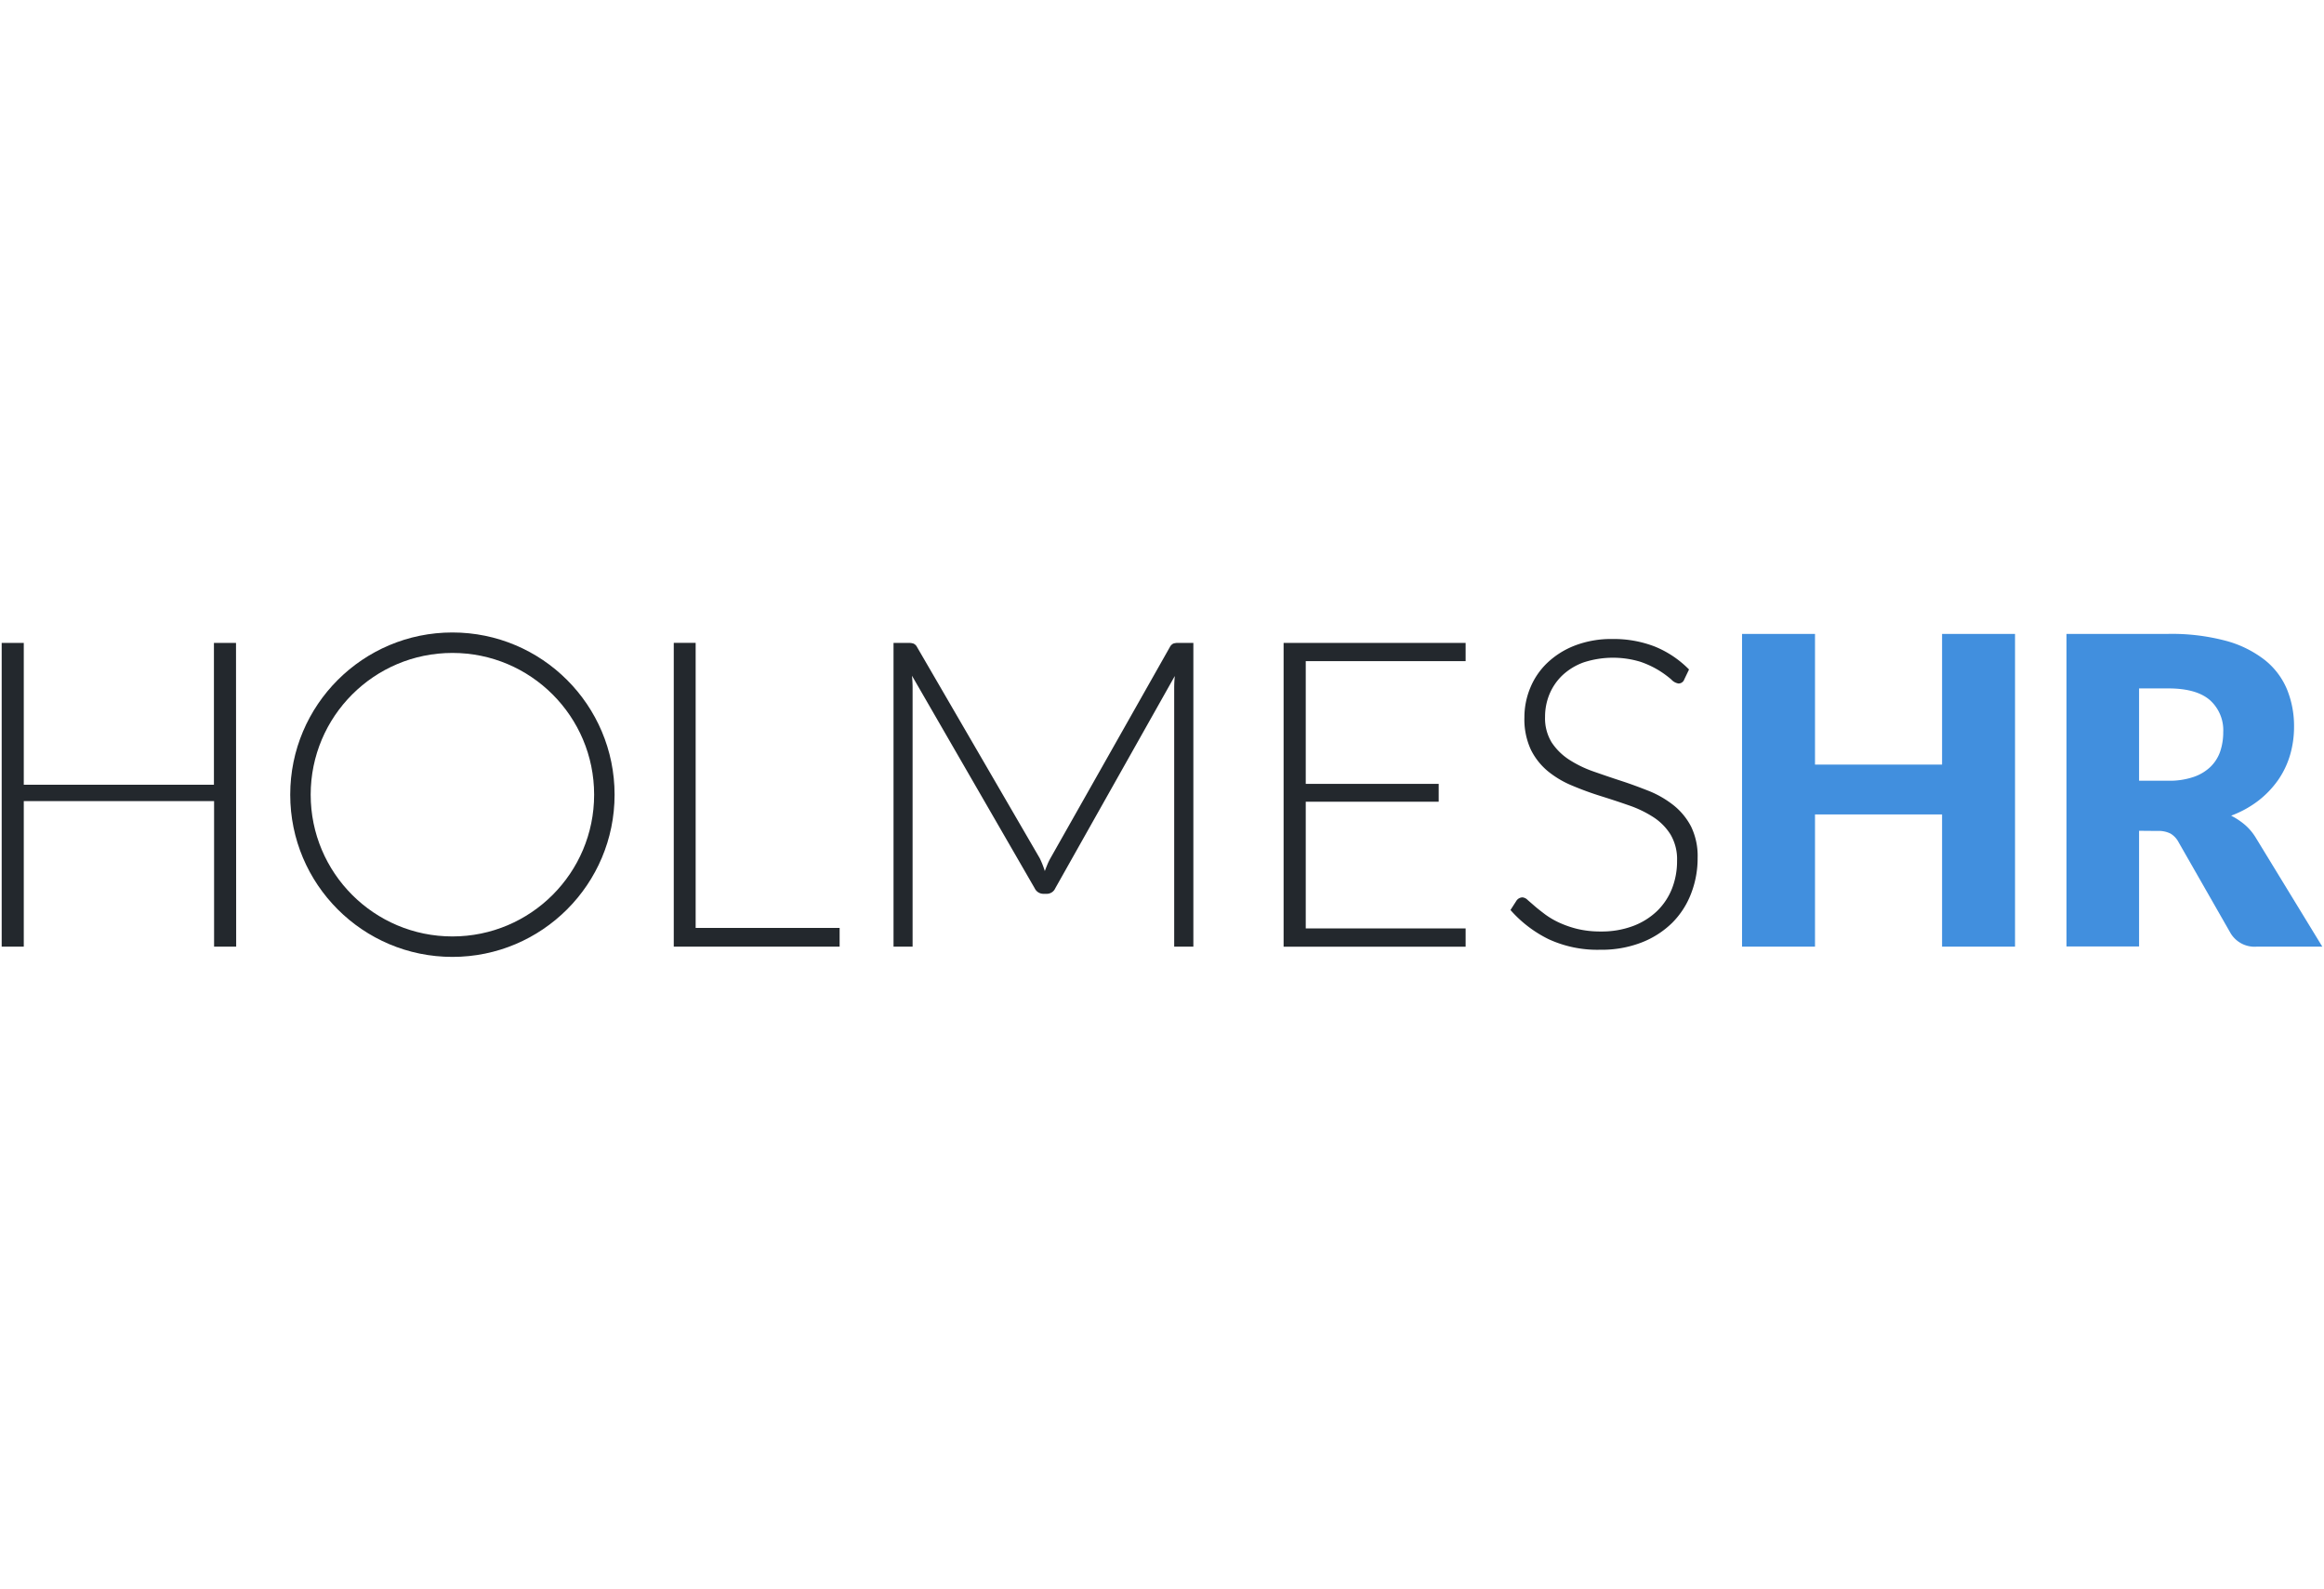 <svg width="117" height="80" viewBox="0 0 117 80" fill="none" xmlns="http://www.w3.org/2000/svg"><path d="M11.89 47.65h-1.112v-7.326H1.197v7.326H.085v-15.29h1.112v7.138h9.573v-7.138h1.112l.008 15.29z" fill="#23282D"/><path d="M101.445 47.65h-3.673v-6.657H91.375v6.657h-3.673V31.907h3.673v6.579h6.397V31.907h3.673v15.743zM107.69 41.815V47.64h-3.653V31.907h5.122c.982-.019 1.962.099 2.912.35.714.19 1.383.523 1.966.978.488.392.869.901 1.107 1.48.236.591.354 1.222.348 1.859.002.491-.067.979-.206 1.449-.135.45-.341.875-.61 1.259-.279.391-.613.738-.994 1.03-.413.313-.87.564-1.357.744.245.124.475.276.685.453.221.189.409.413.559.662l3.346 5.478h-3.308c-.262.02-.525-.035-.758-.157a1.408 1.408 0 01-.56-.535l-2.612-4.569c-.093-.179-.234-.329-.407-.432-.203-.098-.428-.143-.654-.131l-.926-.008zm0-2.518h1.469c.431.011.86-.053 1.269-.188.321-.106.615-.282.86-.515.221-.216.387-.48.487-.772.103-.312.154-.639.152-.968.015-.303-.037-.606-.155-.887-.117-.28-.295-.531-.522-.732-.451-.389-1.146-.584-2.091-.584h-1.469v4.646z" fill="#418FDE"/><path d="M35.021 46.706h7.249v.942h-8.35v-15.29h1.102v14.348zM52.599 43.846c.044-.116.088-.229.134-.34.046-.111.1-.219.157-.319l6.008-10.621a.389.389 0 01.172-.172.726.726 0 01.237-.034h.772v15.29h-.965v-13.03c0-.189.01-.387.031-.595l-6.018 10.685a.469.469 0 01-.174.205.469.469 0 01-.258.075h-.172a.487.487 0 01-.256-.078.486.486 0 01-.176-.202l-6.178-10.698c.021.211.031.412.031.608v13.03h-.96V32.36h.747a.789.789 0 01.257.034.373.373 0 01.178.172l6.178 10.631c.102.209.188.426.257.649zM73.786 32.36v.919H65.737v6.178h6.693v.896H65.737v6.379h8.049v.919h-9.164v-15.29h9.164zM84.786 34.218a.306.306 0 01-.113.135.306.306 0 01-.168.051.615.615 0 01-.363-.201 4.84 4.84 0 00-.602-.443 4.689 4.689 0 00-.95-.448 4.767 4.767 0 00-2.87.031 3.089 3.089 0 00-1.063.649c-.281.269-.503.593-.651.952a2.959 2.959 0 00-.221 1.133c-.018.452.097.899.329 1.287.228.345.524.639.87.865a5.753 5.753 0 001.23.6c.456.16.927.322 1.411.479.484.157.955.335 1.413.515.441.18.854.422 1.228.718.36.29.657.652.87 1.063a3.395 3.395 0 01.33 1.573 4.909 4.909 0 01-.33 1.802 4.203 4.203 0 01-.955 1.475c-.442.431-.968.768-1.544.988a5.555 5.555 0 01-2.075.363 5.851 5.851 0 01-2.605-.535 6.175 6.175 0 01-1.913-1.465l.304-.474a.378.378 0 01.131-.117.378.378 0 01.17-.045.42.42 0 01.257.129l.368.319c.144.126.317.257.515.409.22.16.455.298.703.412.295.135.603.242.919.319.386.09.782.133 1.179.129a4.504 4.504 0 001.624-.275 3.56 3.56 0 001.207-.752c.328-.318.584-.703.752-1.127.174-.446.261-.921.257-1.4a2.443 2.443 0 00-.332-1.333 2.831 2.831 0 00-.87-.875 5.661 5.661 0 00-1.228-.589c-.458-.16-.929-.315-1.413-.466-.484-.151-.954-.323-1.411-.515a4.889 4.889 0 01-1.228-.718 3.316 3.316 0 01-.873-1.091 3.627 3.627 0 01-.33-1.637 3.861 3.861 0 01.293-1.48c.193-.475.484-.904.855-1.259a4.205 4.205 0 011.39-.875 5.088 5.088 0 011.887-.33 5.716 5.716 0 012.136.378 5.133 5.133 0 011.727 1.156l-.25.522z" fill="#23282D"/><path fill-rule="evenodd" clip-rule="evenodd" d="M22.776 32.865c-3.941 0-7.135 3.195-7.135 7.135 0 3.941 3.195 7.135 7.135 7.135 3.941 0 7.135-3.195 7.135-7.135 0-3.941-3.195-7.135-7.135-7.135zM14.611 40c0-4.509 3.656-8.165 8.165-8.165 4.509 0 8.165 3.656 8.165 8.165 0 4.509-3.656 8.165-8.165 8.165-4.509 0-8.165-3.656-8.165-8.165z" fill="#23282D"/></svg>